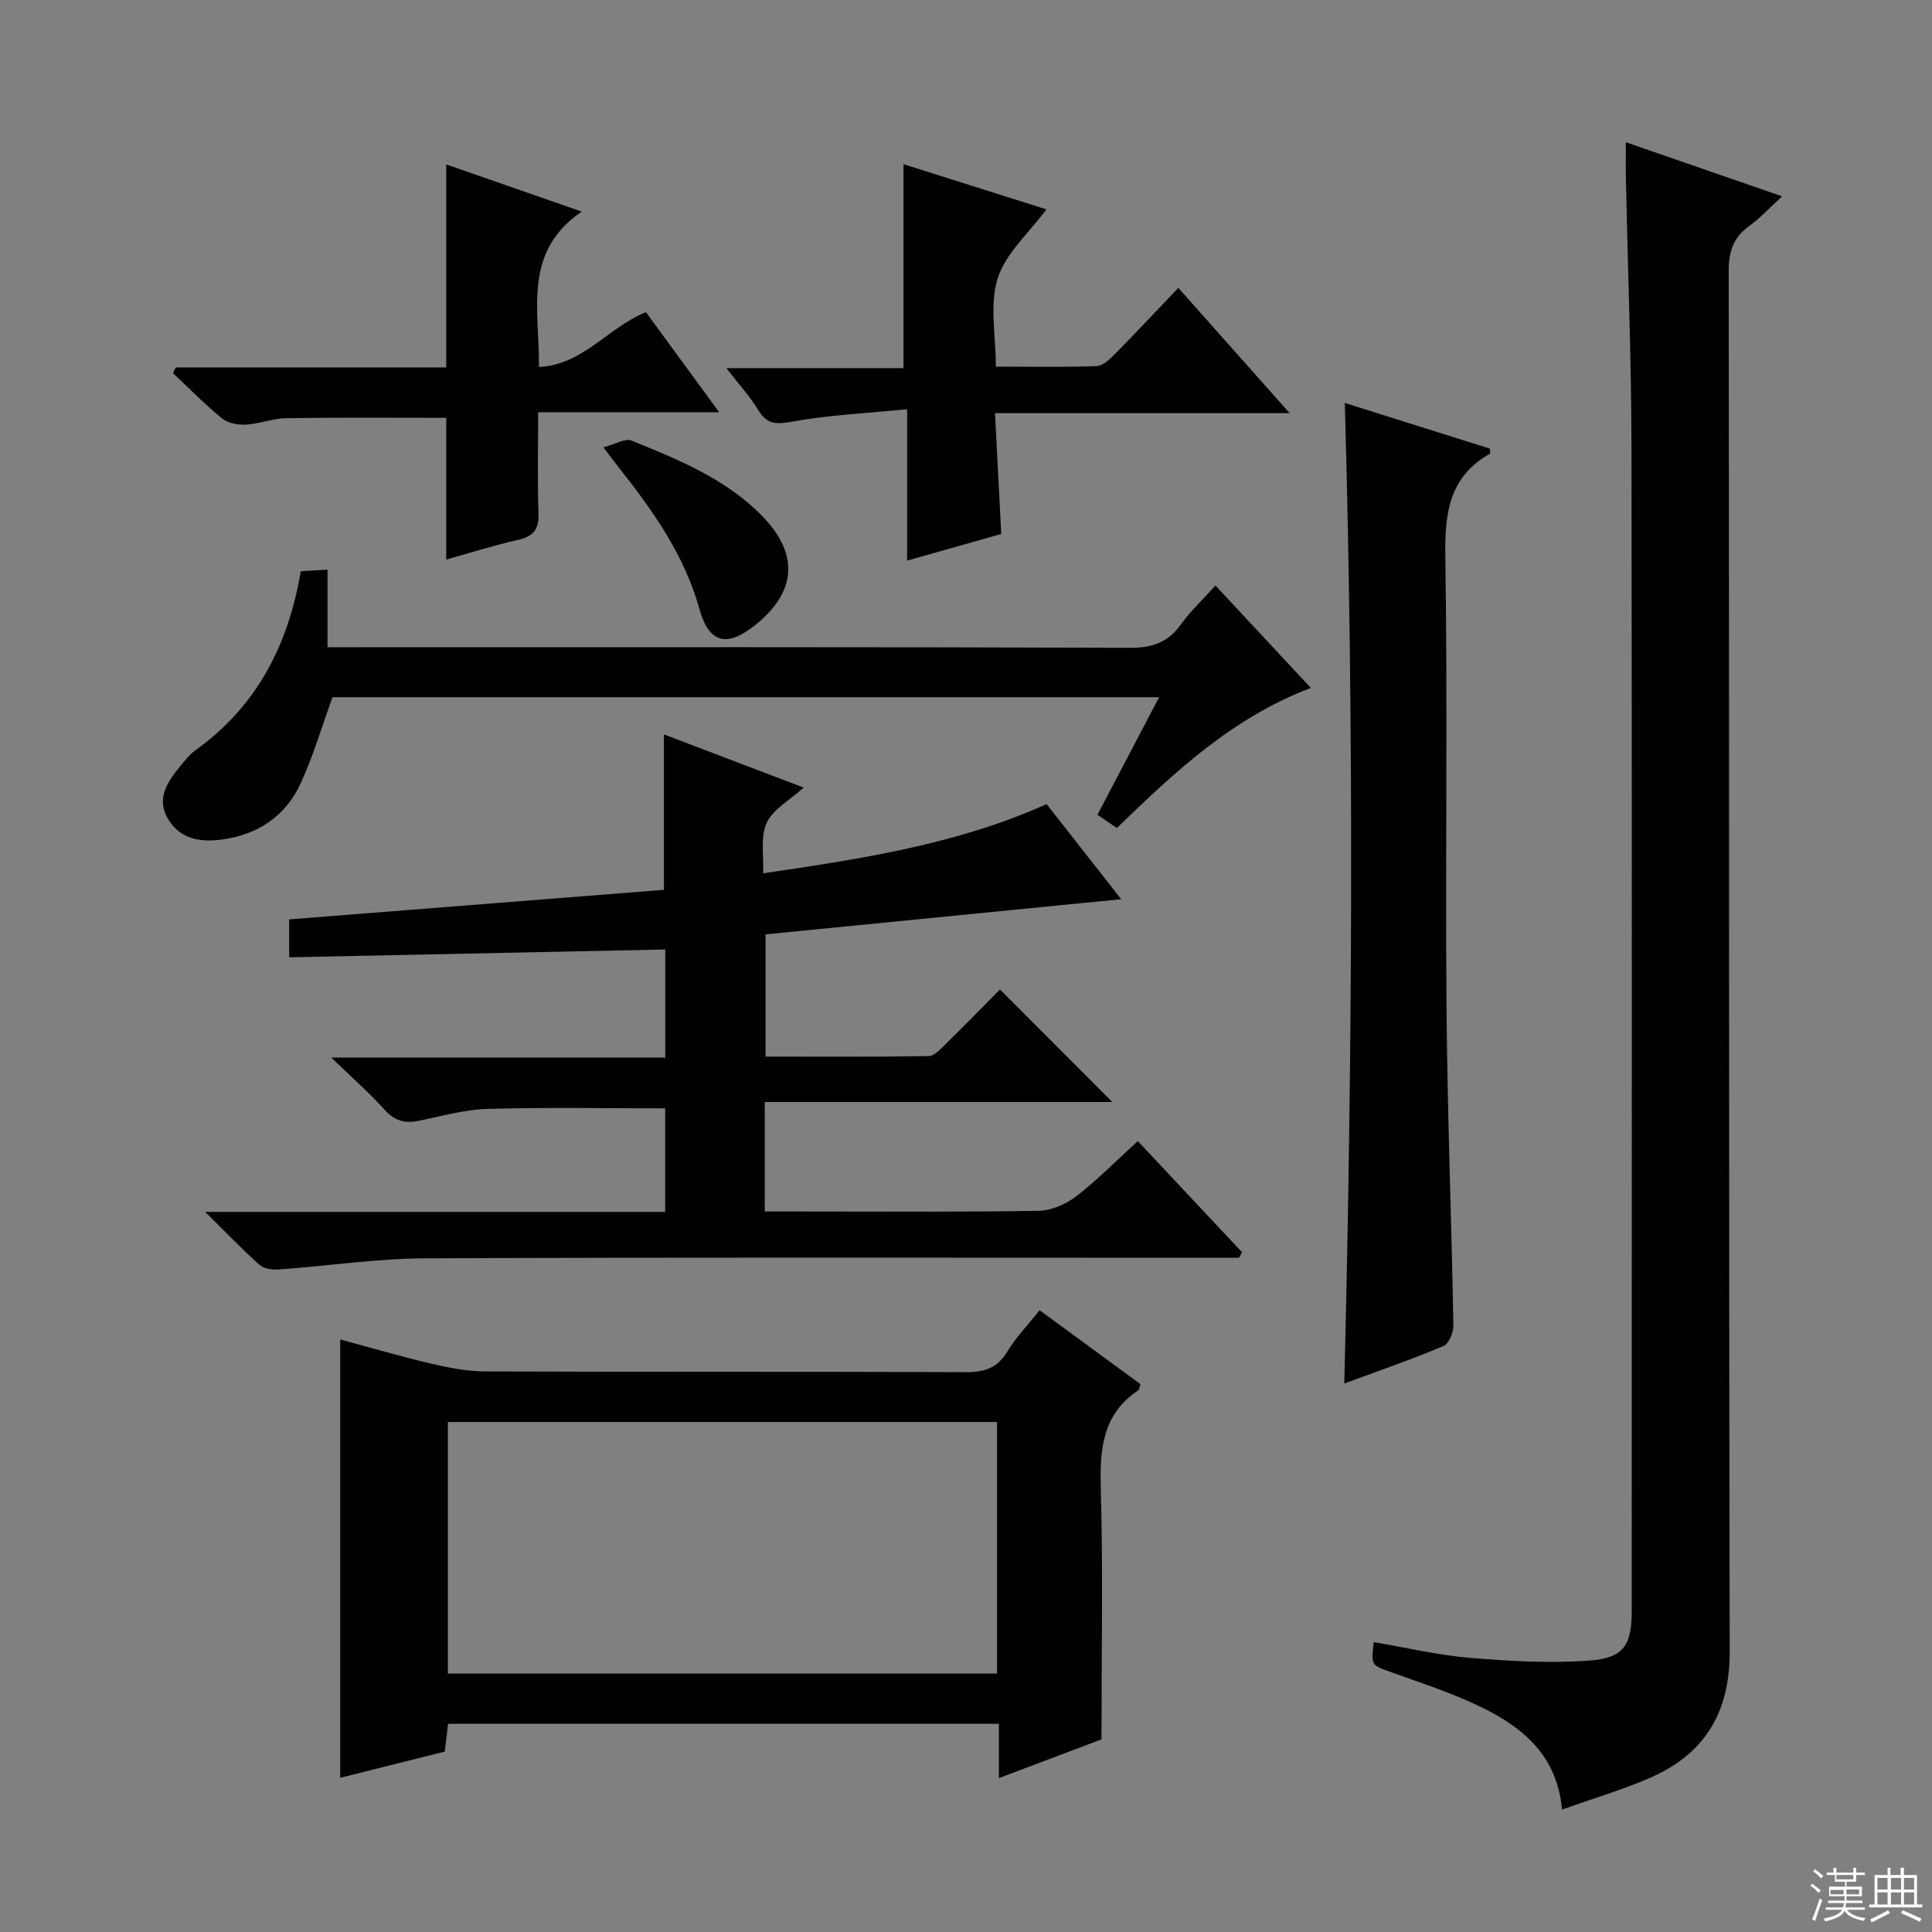 <svg enable-background="new 0 0 400 400" viewBox="0 0 400 400" xmlns="http://www.w3.org/2000/svg"><rect x="0" y="0" width="400" height="400" fill="#808080" stroke="none"/><g fill="#010102"><path d="m336.62 29.45c11.11 3.85 21.26 7.36 32.35 11.2-2.52 2.3-4.48 4.45-6.79 6.12-3.26 2.36-4.28 5.22-4.27 9.29.13 95.28 0 190.55.21 285.83.03 12.77-5.25 21.36-16.67 26.27-5.74 2.47-11.77 4.25-18.05 6.48-1.02-11.17-8.05-16.92-16.48-21.08-6.07-2.99-12.61-5.08-19-7.39-4-1.45-4.05-1.3-3.5-6.19 6.65 1.13 13.24 2.7 19.93 3.26 8.22.69 16.55 1.16 24.75.56 7.09-.52 8.73-3.22 8.73-10.18 0-80.29.08-160.57-.05-240.86-.03-18.47-.76-36.93-1.15-55.4-.06-2.3-.01-4.6-.01-7.91z"/><path d="m256.53 260.41c-1.99 0-3.97 0-5.96 0-54.16 0-108.32-.12-162.48.11-10.09.04-20.17 1.58-30.26 2.3-1.35.1-3.15-.1-4.07-.92-3.57-3.16-6.86-6.63-11.28-10.99h95.24c0-7.7 0-14.78 0-21.44-12.38 0-24.64-.23-36.88.12-4.75.14-9.47 1.52-14.18 2.47-2.83.57-4.97.01-7.02-2.28-3.09-3.45-6.6-6.51-11.04-10.81h69.14c0-7.79 0-14.89 0-22.39-25.9.54-51.74 1.07-77.87 1.62 0-3.1 0-5.5 0-7.85 25.99-2.05 51.76-4.09 77.59-6.12 0-11.09 0-21.47 0-32.18 9.4 3.58 18.83 7.16 28.93 11.01-2.93 2.66-6.36 4.49-7.66 7.3-1.33 2.87-.57 6.7-.73 10.45 20.42-3.01 40.07-5.97 58.69-14.33 4.98 6.36 9.87 12.59 15.44 19.69-25.07 2.48-49.14 4.86-73.63 7.28v25.31c11.24 0 22.51.08 33.78-.11 1.2-.02 2.49-1.5 3.53-2.51 3.92-3.84 7.75-7.77 11.22-11.28 7.84 7.85 15.46 15.47 23.27 23.3-23.58 0-47.67 0-71.96 0v22.67h7.12c16.5 0 33 .13 49.49-.14 2.67-.04 5.71-1.35 7.87-3.01 4.44-3.42 8.4-7.47 12.75-11.43 7.35 7.84 14.47 15.42 21.58 23.01-.21.38-.41.77-.62 1.15z"/><path d="m206.81 368.14c0-4.14 0-7.45 0-11.24-38.1 0-75.94 0-114.03 0-.23 1.88-.45 3.66-.7 5.75-7.12 1.78-14.3 3.58-21.64 5.42 0-30.3 0-60.32 0-90.75 6.09 1.64 12.36 3.48 18.72 4.98 3.68.86 7.49 1.62 11.24 1.64 33.16.13 66.33.01 99.5.15 3.85.02 6.57-.8 8.65-4.25 1.78-2.95 4.24-5.49 6.69-8.57 7.16 5.25 14.06 10.3 20.87 15.3-.22.68-.22 1.13-.43 1.27-7.5 4.99-8 12.29-7.77 20.49.48 16.95.14 33.92.14 51.79-6.08 2.28-13.31 5.02-21.24 8.02zm-114.08-21.64h113.7c0-17.67 0-34.9 0-52.09-38.11 0-75.82 0-113.7 0z"/><path d="m278.32 286.44c1.69-67.89 2.04-135.1.11-203.01 10.05 3.16 20.06 6.31 30.05 9.46 0 .52.1.98-.01 1.04-8.36 4.74-9.37 12.16-9.23 21.07.48 31.32-.01 62.66.25 93.99.18 21.79 1.03 43.58 1.42 65.38.03 1.47-.92 3.83-2.04 4.3-6.56 2.77-13.3 5.09-20.55 7.77z"/><path d="m231.23 171.43c-1.46-1-2.65-1.82-4.01-2.74 4.24-8.1 8.37-15.98 12.76-24.34-57.66 0-114.68 0-171.14 0-2.24 6.17-4 12.23-6.62 17.89-3.14 6.8-8.92 10.61-16.37 11.59-4.32.56-8.44-.05-10.97-4.12-2.59-4.16-.38-7.61 2.22-10.81 1.05-1.29 2.1-2.66 3.43-3.62 12.63-9.06 19.17-21.73 21.74-37.01 1.78-.11 3.4-.21 5.54-.34v16.07h6.29c53.3 0 106.59-.07 159.89.12 4.64.02 7.85-1.14 10.53-4.87 2.01-2.79 4.57-5.18 7.13-8.02 6.68 7.16 13.11 14.07 19.75 21.2-16.14 6.12-28.03 17.24-40.17 29z"/><path d="m267.01 85.54c-21.1 0-40.69 0-61.01 0 .45 8.56.87 16.62 1.3 25.01-6.45 1.83-12.72 3.6-19.49 5.52 0-10.34 0-20.13 0-31.34-8.12.8-15.84 1.16-23.38 2.49-3.34.59-5.49.93-7.43-2.3-1.7-2.82-3.98-5.29-6.61-8.7h36.67c0-14.35 0-28.04 0-42.23 9.55 3.02 19.52 6.17 29.59 9.36-3.62 4.89-8.44 9.08-10.09 14.27-1.72 5.41-.38 11.78-.38 18.29 7.29 0 14.06.12 20.83-.11 1.24-.04 2.62-1.27 3.61-2.28 4.43-4.49 8.73-9.09 13.34-13.92 7.72 8.69 14.85 16.71 23.05 25.94z"/><path d="m92.39 115.85c0-10.26 0-20.02 0-29.34-10.97 0-22.05-.1-33.13.07-2.78.04-5.53 1.17-8.32 1.33-1.64.09-3.72-.27-4.93-1.25-3.58-2.91-6.82-6.24-10.19-9.4.19-.4.37-.79.56-1.19h56.01c0-14.31 0-28 0-42.03 8.93 3.11 17.83 6.21 28.05 9.77-12.23 8.35-8.76 20.28-8.85 32.18 9.19-.48 14.29-8.2 22.14-11.36 4.77 6.51 9.61 13.13 15.17 20.72-13.05 0-24.92 0-37.48 0 0 7.37-.17 14.15.07 20.91.12 3.26-.97 4.77-4.15 5.5-5.01 1.12-9.92 2.68-14.95 4.09z"/><path d="m124.93 92.62c2.38-.62 4.48-1.94 5.82-1.4 9.68 3.93 19.44 7.87 26.96 15.52 7.85 7.98 7.24 15.92-1.55 22.83-5.69 4.47-9.37 3.6-11.33-3.42-3.12-11.17-9.55-20.3-16.57-29.17-.91-1.15-1.78-2.33-3.33-4.36z"/></g><path d="m374.8 390.4.4-.4c.7.5 1.3 1 1.8 1.4l-.5.5c-.5-.6-1.1-1.1-1.7-1.5zm1 7.3-.6-.3c.5-1.4 1.1-2.8 1.5-4.3.2.1.4.2.6.3-.5 1.3-1 2.8-1.5 4.3zm-.4-10.3.4-.4c.4.3 1 .8 1.7 1.4l-.5.5c-.4-.5-1-1-1.6-1.5zm2.5.3h1.7v-1h.6v1h3.5v-1h.6v1h1.8v.5h-1.8v1.4h-2v1h3.2v2h-3.2v.9h3.3v.5h-3.4c0 .3-.1.6-.1.9h4v.5h-3.7c.7.9 1.9 1.5 3.8 1.7-.1.2-.2.4-.3.6-2.1-.4-3.5-1.1-4-2.1-.4 1-1.8 1.7-4 2.2-.1-.2-.2-.4-.3-.6 2.1-.4 3.4-1 3.8-1.8h-3.4v-.5h3.6c.1-.3.1-.6.2-.9h-3.3v-.5h3.4c0-.3 0-.6 0-.9h-3.2v-2h3.3v-1h-2.1v-1.4h-1.7v-.5zm1.1 3.5v1h2.7c0-.3 0-.4 0-.4 0-.1 0-.2 0-.2 0-.1 0-.2 0-.3h-2.7zm1.2-3v.9h3.5v-.9zm4.7 3h-2.6v.6.4h2.6z" fill="#fbfcfa"/><path d="m393.6 386.7h.6v1.5h2.7v6.1h1.1v.6h-11v-.6h1.1v-6.1h2.7v-1.5h.6v1.5h2.1v-1.5zm-2.7 8.8.4.6c-1.2.6-2.5 1.3-3.8 1.9-.1-.2-.2-.4-.3-.6 1.2-.6 2.5-1.2 3.7-1.9zm-2.2-6.7v2.4h2.1v-2.4zm0 3v2.5h2.1v-2.5zm2.8-3v2.4h2.1v-2.4zm0 3v2.5h2.1v-2.5zm6 6.1c-1.4-.7-2.7-1.3-3.9-1.8l.3-.6c1.5.6 2.7 1.2 3.9 1.7zm-1.2-9.1h-2.1v2.4h2.1zm-2.1 3v2.5h2.1v-2.5z" fill="#fbfcfa"/></svg>
